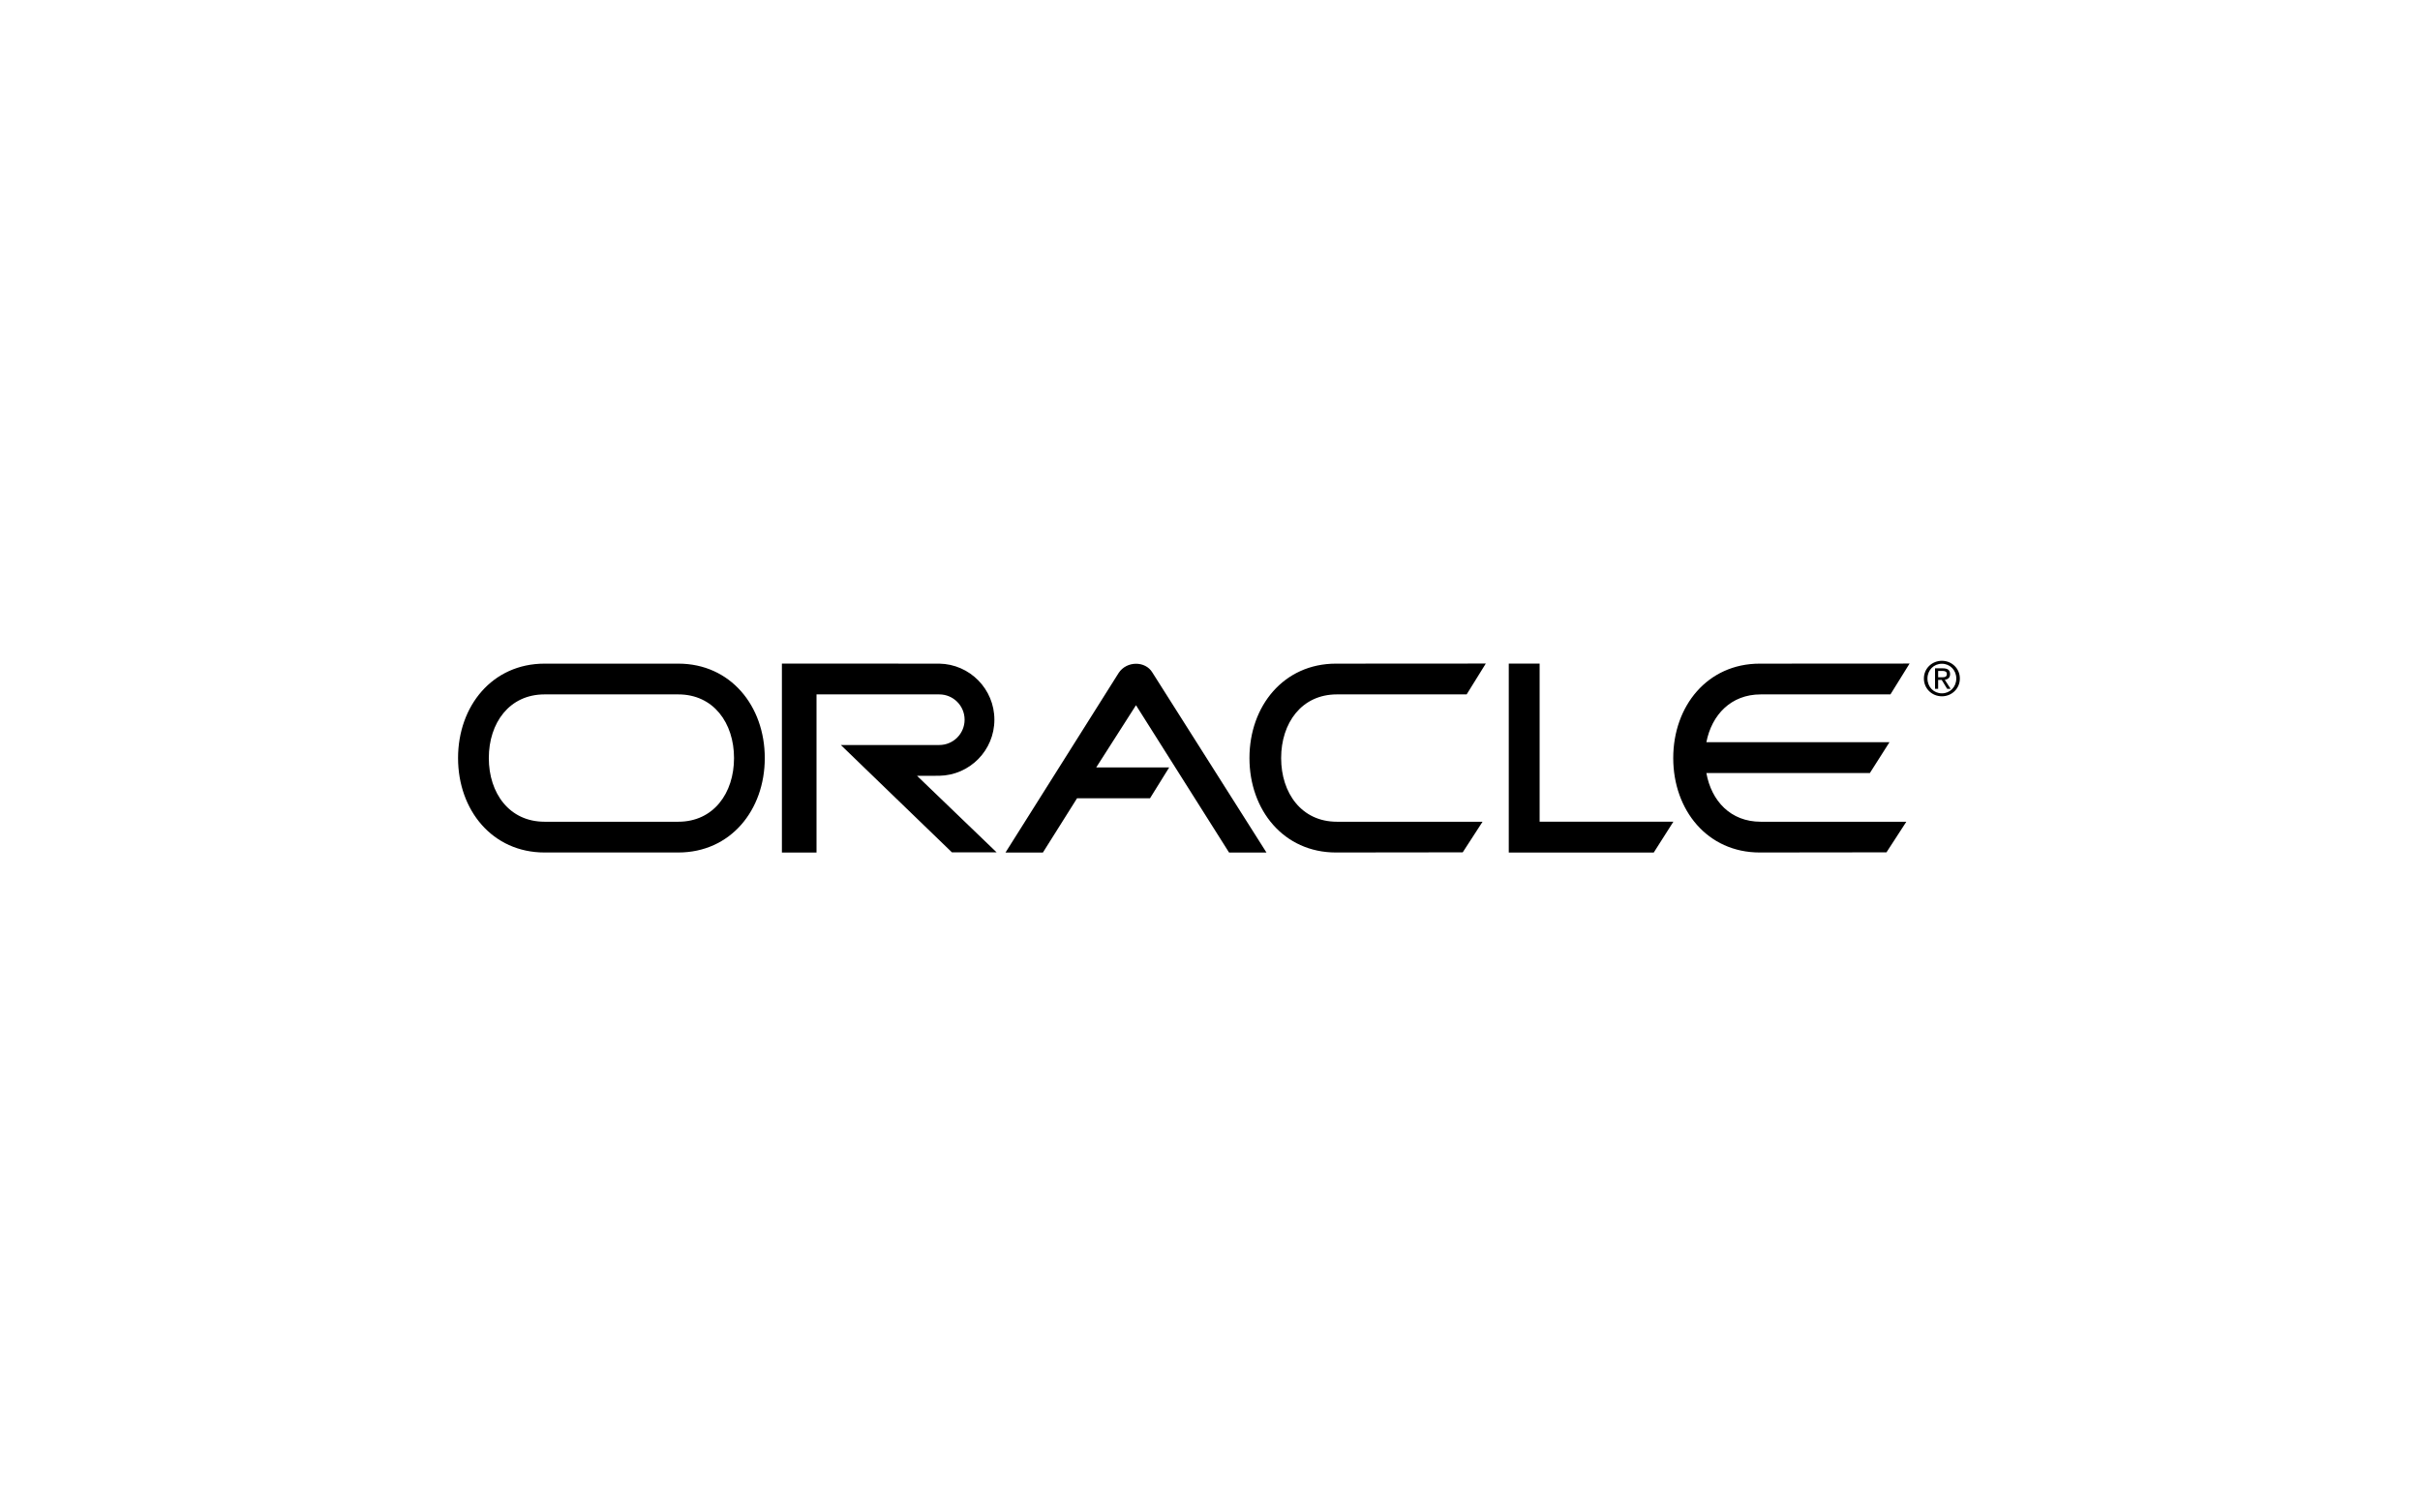 <?xml version="1.0" encoding="UTF-8"?> <svg xmlns="http://www.w3.org/2000/svg" xmlns:xlink="http://www.w3.org/1999/xlink" width="800px" height="500px" viewBox="0 0 800 500"> <!-- Generator: Sketch 51.2 (57519) - http://www.bohemiancoding.com/sketch --> <title>Artboard</title> <desc>Created with Sketch.</desc> <defs></defs> <g id="Artboard" stroke="none" stroke-width="1" fill="none" fill-rule="evenodd"> <g id="Group" transform="translate(150, 218)" fill="#000000" fill-rule="nonzero"> <path d="M348.766,1.367 L358.966,1.367 L358.966,53.627 L403.189,53.627 L396.695,63.836 L348.766,63.836 L348.766,1.367 Z M268.669,63.836 L230.941,4.305 C228.621,0.441 222.438,0.441 219.808,4.46 L182.39,63.836 L194.76,63.836 L206.048,45.898 L230.169,45.898 L236.511,35.692 L212.39,35.692 L225.534,15.13 L256.305,63.836 L268.669,63.836 Z M291.627,1.387 C274.39,1.387 263.042,15.362 263.042,32.602 C263.042,49.839 274.393,63.819 291.627,63.819 L333.542,63.768 L340.102,53.65 L291.935,53.65 C280.316,53.65 273.517,44.226 273.517,32.602 C273.517,20.977 280.314,11.554 291.935,11.554 L334.842,11.554 L341.175,1.356 L291.627,1.387 Z M30.011,11.554 L74.232,11.554 C85.856,11.554 92.653,20.977 92.653,32.602 C92.653,44.226 85.859,53.65 74.232,53.65 L30.011,53.65 C18.387,53.65 11.593,44.226 11.593,32.602 C11.593,20.977 18.387,11.554 30.011,11.554 Z M30.011,1.387 C12.771,1.387 1.424,15.362 1.424,32.602 C1.424,49.839 12.771,63.819 30.011,63.819 L74.232,63.819 C91.472,63.819 102.819,49.839 102.819,32.602 C102.819,15.362 91.472,1.387 74.232,1.387 L30.011,1.387 Z M414.09,37.551 C415.751,46.788 422.107,53.65 432.028,53.65 L480.195,53.65 L473.63,63.768 L431.72,63.819 C414.477,63.819 403.136,49.839 403.136,32.602 C403.136,15.362 414.48,1.387 431.72,1.387 L481.266,1.359 L474.938,11.556 L432.031,11.556 C422.249,11.556 415.864,18.302 414.093,27.347 L474.63,27.347 L468.136,37.554 L414.09,37.554 L414.09,37.551 Z M160.511,38.455 C170.621,38.278 178.724,30.032 178.724,19.921 C178.724,9.81 170.621,1.564 160.511,1.387 L108.48,1.364 L108.48,63.833 L119.924,63.833 L119.924,11.556 L160.511,11.556 C165.131,11.556 168.876,15.301 168.876,19.921 C168.876,24.54 165.131,28.285 160.511,28.285 L127.963,28.285 L164.681,63.763 L179.452,63.763 L153.167,38.477 L160.511,38.455 Z M491.955,1.424 C494.607,1.424 496.706,3.52 496.706,6.299 C496.706,9.124 494.61,11.203 491.955,11.203 C489.268,11.203 487.178,9.124 487.178,6.299 C487.178,3.52 489.268,1.424 491.955,1.424 L491.955,0.446 C488.726,0.446 485.997,2.929 485.997,6.297 C485.997,9.698 488.729,12.181 491.955,12.181 C495.155,12.181 497.887,9.698 497.887,6.297 C497.887,2.929 495.155,0.446 491.955,0.446 L491.955,1.424 Z" id="Shape"></path> <path d="M490.715,3.799 L492.116,3.799 C492.828,3.799 493.588,3.955 493.588,4.794 C493.588,5.833 492.811,5.898 491.938,5.898 L490.712,5.898 L490.712,6.768 L491.893,6.768 L493.681,9.703 L494.828,9.703 L492.901,6.723 C493.895,6.599 494.655,6.073 494.655,4.862 C494.655,3.525 493.862,2.935 492.266,2.935 L489.684,2.935 L489.684,9.703 L490.709,9.703 L490.709,3.799 L490.715,3.799 Z" id="Shape"></path> </g> </g> </svg> 